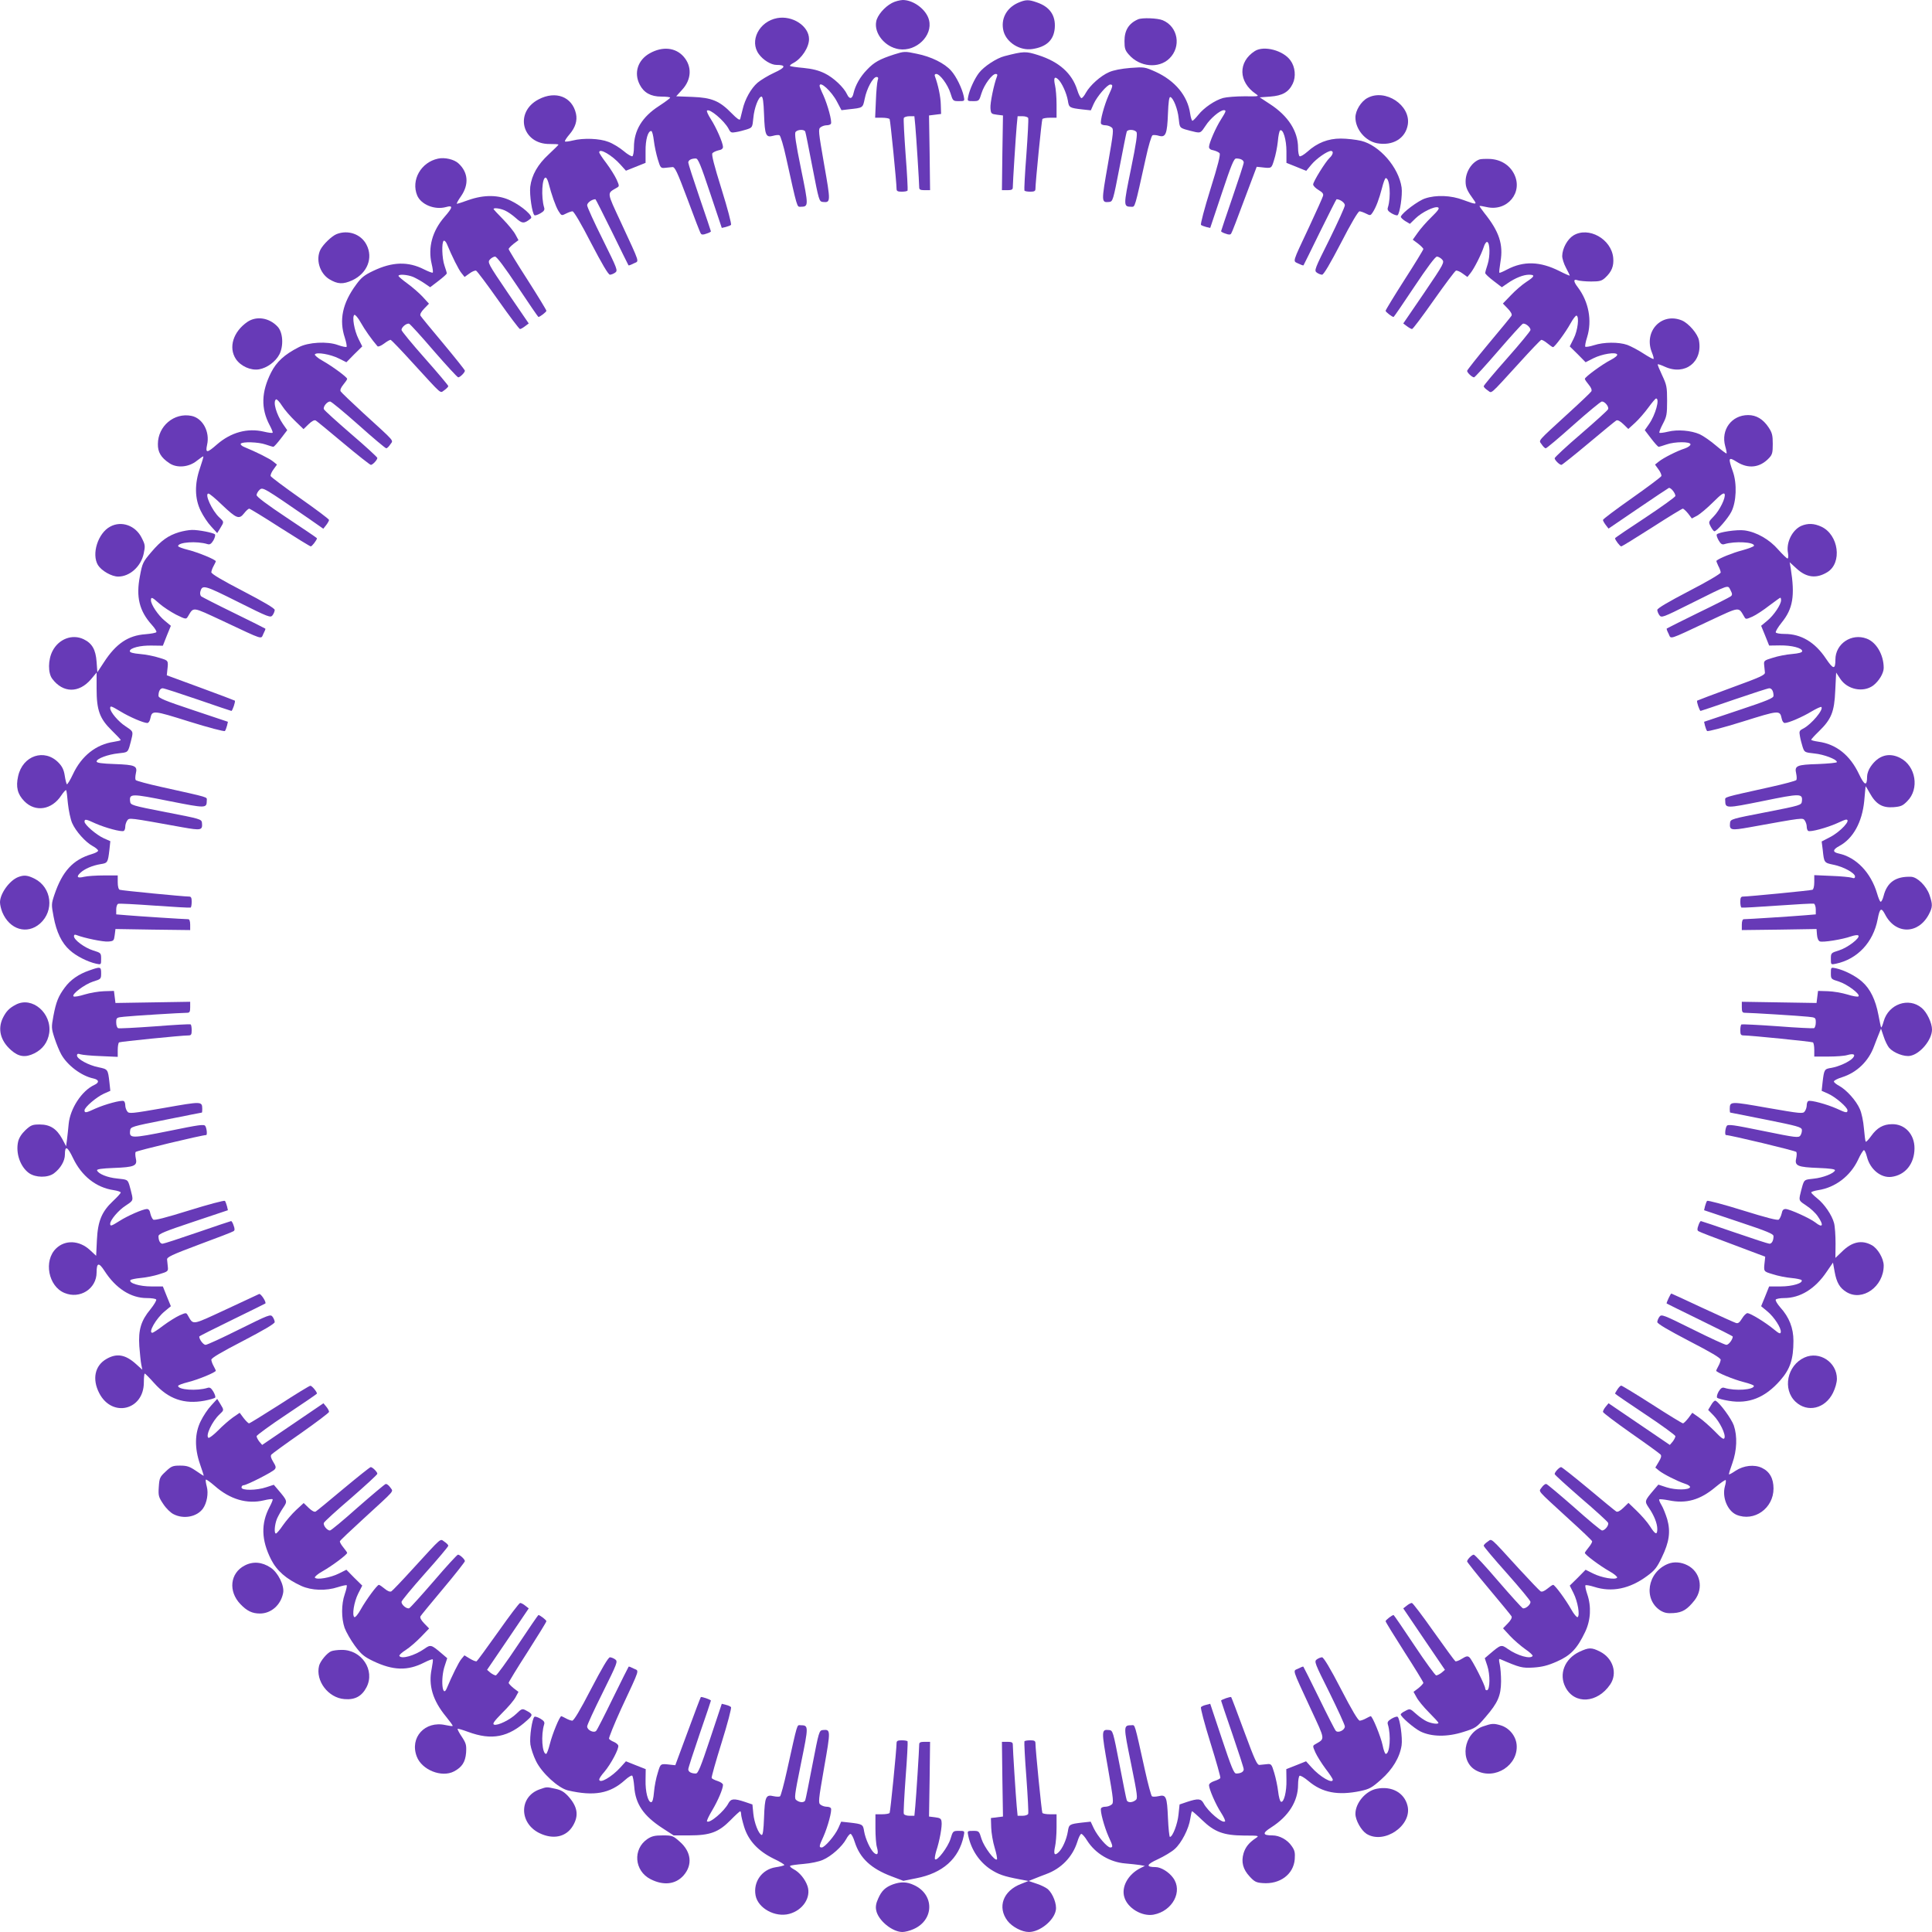 <?xml version="1.0" standalone="no"?>
<!DOCTYPE svg PUBLIC "-//W3C//DTD SVG 20010904//EN"
 "http://www.w3.org/TR/2001/REC-SVG-20010904/DTD/svg10.dtd">
<svg version="1.0" xmlns="http://www.w3.org/2000/svg"
 width="1280pt" height="1280pt" viewBox="0 0 1280 1280"
 preserveAspectRatio="xMidYMid meet">
<g transform="translate(0,1280) scale(0.1,-0.1)"
fill="#673ab7" stroke="none">
<path d="M5909 12780 c-49 -26 -97 -82 -104 -123 -15 -79 59 -169 151 -183
115 -17 225 90 199 193 -17 69 -102 133 -174 133 -20 -1 -52 -9 -72 -20z"/>
<path d="M6744 12781 c-78 -35 -116 -110 -95 -189 21 -75 109 -129 190 -117
94 14 142 59 149 138 7 85 -33 142 -118 171 -56 20 -75 19 -126 -3z"/>
<path d="M5149 12680 c-120 -22 -186 -152 -121 -239 28 -39 81 -71 116 -71 66
0 62 -17 -15 -52 -41 -19 -90 -49 -110 -66 -43 -37 -84 -110 -99 -177 -7 -27
-14 -56 -16 -64 -3 -10 -21 2 -56 38 -81 83 -132 104 -261 109 l-107 4 39 43
c63 68 67 155 10 220 -54 61 -140 69 -224 22 -79 -44 -107 -129 -67 -207 27
-54 74 -80 143 -80 33 0 59 -3 59 -7 -1 -5 -34 -29 -75 -56 -110 -71 -165
-161 -165 -273 0 -29 -5 -56 -10 -59 -6 -3 -32 12 -59 35 -26 22 -72 50 -100
60 -58 23 -166 27 -237 9 -25 -6 -47 -9 -51 -6 -3 3 11 25 31 48 38 45 52 90
42 136 -25 112 -134 154 -247 95 -164 -85 -111 -298 73 -296 32 0 58 -1 58 -4
0 -3 -29 -31 -64 -64 -73 -67 -113 -137 -123 -215 -6 -53 13 -179 28 -189 5
-3 23 3 40 13 23 13 29 23 24 38 -21 70 -14 203 11 198 5 -1 13 -16 18 -35 20
-78 47 -155 66 -186 20 -32 21 -32 50 -17 16 8 35 15 43 15 9 0 59 -85 123
-210 71 -136 114 -210 125 -210 8 0 24 6 35 14 18 14 15 22 -83 220 -57 114
-103 215 -103 226 0 17 32 40 55 40 2 0 51 -98 110 -217 58 -119 107 -218 109
-221 2 -2 18 4 35 13 36 18 46 -12 -84 269 -97 209 -95 193 -29 232 18 10 18
12 -1 55 -11 24 -41 72 -67 107 -27 35 -48 67 -48 73 0 30 85 -19 141 -82 l36
-40 65 26 65 26 0 77 c-1 76 16 136 38 134 6 -1 13 -30 17 -64 4 -35 16 -90
26 -123 17 -57 20 -60 48 -57 16 2 38 4 49 5 16 2 31 -29 100 -213 44 -119 83
-221 88 -227 5 -9 16 -9 37 -1 17 5 30 12 30 15 0 3 -34 103 -75 223 -41 120
-75 225 -75 233 0 16 20 27 50 27 15 0 32 -41 95 -230 l77 -230 26 6 c15 4 31
10 35 14 5 4 -23 110 -62 235 -51 163 -68 231 -61 240 6 7 24 15 40 19 20 3
30 11 30 23 -1 28 -44 127 -80 183 -18 28 -30 54 -26 57 16 17 114 -66 143
-120 13 -26 18 -28 50 -22 20 3 52 12 72 18 35 12 36 13 42 75 6 68 35 142 54
142 9 0 14 -34 17 -119 5 -136 12 -154 59 -141 17 5 36 7 43 4 7 -3 27 -68 45
-152 74 -335 71 -322 94 -322 55 1 55 2 4 251 -36 176 -44 235 -36 245 14 17
58 18 64 2 3 -7 24 -114 48 -238 42 -217 44 -225 68 -228 53 -5 53 -1 9 249
-38 219 -40 235 -23 246 9 7 27 13 39 13 13 0 26 4 29 10 9 14 -21 124 -50
189 -14 29 -25 57 -25 62 0 37 80 -36 116 -106 l29 -55 50 6 c93 10 91 8 104
70 13 67 55 144 78 144 11 0 14 -6 8 -22 -4 -13 -10 -74 -12 -135 l-5 -113 45
0 c25 0 48 -4 51 -9 5 -8 46 -421 46 -463 0 -14 8 -18 34 -18 19 0 37 3 39 8
2 4 -3 111 -13 237 -9 127 -15 236 -12 243 2 6 19 12 37 12 l33 0 6 -62 c6
-65 26 -379 26 -410 0 -14 8 -18 36 -18 l36 0 -3 248 -4 247 40 5 40 5 -2 62
c-1 54 -18 131 -39 188 -4 9 0 15 9 15 24 0 76 -70 94 -127 16 -52 17 -53 56
-53 38 0 39 0 32 33 -11 51 -49 130 -83 168 -44 50 -133 94 -229 113 -79 17
-83 16 -150 -5 -95 -31 -132 -51 -179 -101 -45 -46 -77 -103 -89 -155 -8 -39
-27 -43 -43 -8 -21 46 -90 111 -148 139 -41 20 -81 30 -141 36 -46 4 -86 10
-89 13 -3 3 7 12 23 20 54 29 103 103 103 158 0 86 -109 158 -211 139z"/>
<path d="M7540 12672 c-62 -27 -90 -73 -90 -144 0 -49 4 -62 30 -91 71 -81
197 -93 267 -25 81 78 58 212 -44 254 -33 14 -136 18 -163 6z"/>
<path d="M8314 12462 c-113 -72 -110 -205 6 -284 24 -17 22 -17 -75 -16 -55 0
-118 -5 -141 -11 -54 -15 -127 -64 -165 -112 -17 -21 -34 -39 -39 -39 -4 0
-11 21 -15 48 -17 118 -100 217 -228 276 -72 32 -75 33 -168 26 -60 -5 -112
-15 -141 -28 -56 -24 -127 -88 -154 -137 -10 -19 -23 -35 -29 -35 -6 0 -19 24
-28 54 -35 111 -121 187 -259 231 -82 26 -95 26 -223 -7 -52 -13 -136 -68
-169 -111 -29 -38 -61 -107 -71 -154 -7 -33 -6 -33 32 -33 39 0 40 1 56 53 18
57 70 127 94 127 10 0 13 -5 8 -17 -20 -51 -46 -177 -43 -210 3 -36 5 -38 43
-43 l40 -5 -4 -247 -3 -248 36 0 c28 0 36 4 36 18 0 31 20 345 26 410 l6 62
33 0 c18 0 35 -6 37 -12 3 -7 -3 -116 -12 -243 -10 -126 -15 -233 -13 -237 2
-5 20 -8 39 -8 26 0 34 4 34 18 0 42 41 455 46 463 3 5 25 9 50 9 l44 0 0 88
c0 48 -5 105 -10 126 -11 49 -4 63 20 41 25 -23 56 -91 65 -142 7 -46 10 -48
96 -58 l56 -6 19 43 c22 49 90 128 110 128 19 0 18 -9 -11 -71 -29 -65 -59
-175 -50 -189 3 -6 16 -10 29 -10 12 0 30 -6 39 -13 17 -11 15 -27 -23 -246
-44 -250 -44 -254 9 -249 24 3 26 11 68 228 24 124 45 231 48 238 6 16 50 15
64 -2 8 -10 0 -69 -36 -245 -51 -249 -51 -250 4 -251 23 0 20 -13 94 322 18
84 38 149 45 152 7 3 27 1 43 -4 44 -12 54 12 59 148 3 77 8 112 16 109 20 -6
49 -80 55 -141 6 -59 7 -61 42 -73 20 -6 52 -14 70 -18 33 -6 36 -4 67 43 30
47 95 102 120 102 18 0 15 -8 -19 -62 -35 -55 -78 -154 -79 -181 0 -12 10 -20
30 -23 16 -4 34 -12 40 -19 7 -9 -10 -77 -61 -240 -39 -125 -67 -231 -62 -235
4 -4 20 -10 35 -14 l26 -6 77 230 c63 189 80 230 95 230 30 0 50 -11 50 -27 0
-9 -34 -113 -75 -232 -41 -120 -75 -220 -75 -223 0 -3 13 -11 30 -16 21 -8 32
-8 37 1 5 6 44 108 88 227 l81 215 29 -3 c71 -8 68 -10 86 48 10 30 21 85 25
123 3 37 10 70 15 73 20 12 42 -62 42 -138 l0 -77 65 -26 66 -27 34 41 c33 40
106 91 130 91 19 0 14 -25 -9 -46 -27 -25 -109 -157 -109 -176 0 -9 16 -25 36
-37 27 -16 34 -26 29 -40 -3 -11 -44 -102 -91 -203 -116 -247 -109 -225 -73
-244 17 -8 33 -14 35 -12 2 3 51 102 109 221 59 119 108 217 110 217 23 0 55
-23 55 -40 0 -11 -46 -112 -102 -226 -99 -198 -102 -206 -84 -220 11 -8 27
-14 35 -14 11 0 54 74 125 210 64 125 114 210 123 210 8 0 27 -7 43 -15 28
-14 30 -14 44 7 23 35 43 89 62 162 9 36 20 66 25 66 27 0 36 -124 14 -195 -5
-15 1 -24 24 -38 17 -10 35 -16 40 -13 15 10 34 134 27 184 -19 133 -146 279
-268 309 -35 8 -95 15 -135 15 -84 0 -156 -28 -221 -87 -23 -20 -46 -34 -52
-30 -5 3 -10 28 -10 55 0 110 -65 212 -187 291 l-67 44 69 5 c82 6 123 30 150
86 22 46 16 111 -15 153 -47 67 -176 101 -236 63z"/>
<path d="M9060 12151 c-42 -22 -80 -83 -80 -129 0 -78 65 -156 143 -171 105
-19 189 32 204 123 21 128 -149 241 -267 177z"/>
<path d="M2902 11749 c-113 -24 -180 -142 -138 -244 26 -61 116 -97 190 -77
49 14 47 -1 -9 -65 -81 -93 -111 -203 -85 -312 7 -29 10 -54 7 -57 -3 -3 -29
7 -57 21 -106 54 -210 51 -336 -9 -59 -28 -80 -44 -114 -91 -91 -123 -115
-235 -75 -354 9 -29 14 -55 11 -59 -4 -3 -29 2 -57 12 -70 26 -196 19 -259
-14 -96 -49 -148 -97 -184 -168 -65 -129 -68 -238 -10 -348 14 -26 23 -49 20
-51 -3 -3 -28 0 -57 7 -109 26 -219 -4 -312 -85 -66 -58 -77 -58 -65 -2 20 87
-30 178 -105 192 -114 22 -220 -68 -221 -186 -1 -54 20 -90 75 -127 50 -35
131 -28 184 16 22 17 40 30 42 28 2 -2 -8 -36 -22 -77 -37 -106 -35 -203 5
-284 16 -33 47 -80 69 -103 l40 -44 21 34 c25 41 25 40 -6 69 -49 45 -101 159
-73 159 7 0 47 -33 89 -74 97 -92 114 -99 147 -57 13 17 29 31 34 31 5 0 97
-56 204 -125 108 -69 199 -125 204 -125 8 0 41 43 41 54 0 2 -90 63 -200 136
-131 87 -200 139 -200 150 0 9 9 25 20 35 21 19 27 15 329 -193 l93 -65 19 24
c10 13 19 29 19 34 0 6 -86 70 -191 144 -105 74 -193 140 -196 147 -2 7 6 27
19 44 l23 32 -25 20 c-22 19 -113 64 -193 97 -15 6 -25 16 -22 21 9 15 117 12
165 -5 23 -8 46 -15 51 -15 5 0 27 25 50 55 l42 55 -28 40 c-44 64 -69 150
-46 164 5 3 23 -16 40 -43 17 -27 57 -72 87 -101 l55 -53 34 33 c22 21 38 29
47 24 7 -4 90 -72 184 -151 94 -79 176 -143 181 -143 12 0 43 33 43 46 0 5
-78 77 -174 159 -96 83 -177 156 -180 164 -7 16 21 51 41 51 8 0 92 -70 188
-155 95 -85 178 -155 184 -155 6 0 18 12 27 26 20 30 39 8 -181 209 -77 71
-144 135 -148 142 -5 9 1 24 17 44 14 17 26 34 26 39 0 11 -96 82 -163 120
-31 17 -54 37 -51 42 11 17 103 1 159 -27 l50 -25 52 53 53 52 -25 50 c-28 56
-44 148 -27 159 5 3 25 -20 42 -51 27 -48 72 -112 111 -157 5 -5 24 3 44 18
20 15 39 26 44 24 5 -2 71 -70 146 -153 203 -221 178 -200 209 -180 14 10 26
22 26 27 0 5 -70 88 -155 184 -85 96 -155 181 -155 188 0 19 35 47 51 41 8 -4
82 -85 164 -181 83 -95 155 -174 161 -174 12 0 44 32 44 44 0 5 -64 85 -143
180 -79 94 -147 177 -151 184 -5 9 3 25 24 47 l32 33 -41 45 c-22 24 -68 64
-101 88 -33 24 -60 47 -60 51 0 13 59 9 98 -7 20 -9 54 -28 74 -42 l38 -26 55
42 c30 23 55 45 55 50 0 5 -7 28 -15 51 -17 48 -20 156 -5 165 5 3 15 -7 21
-22 33 -80 78 -171 97 -193 l20 -25 32 23 c17 13 37 21 44 19 7 -3 73 -91 147
-196 74 -105 139 -191 144 -191 6 0 21 9 34 19 l24 18 -138 202 c-133 196
-136 203 -119 222 9 10 25 19 34 19 11 0 64 -71 150 -200 73 -110 135 -200
137 -200 10 0 53 33 53 41 0 5 -56 97 -125 205 -69 107 -125 199 -125 204 0 5
15 20 32 34 l33 25 -20 37 c-11 21 -48 66 -82 101 -35 35 -63 66 -63 68 0 10
42 5 74 -9 19 -8 52 -31 74 -51 42 -38 55 -38 99 -2 18 14 -56 80 -132 117
-80 40 -177 41 -280 5 -38 -14 -73 -25 -78 -25 -4 0 8 23 28 51 53 77 47 157
-17 216 -28 27 -92 42 -136 32z"/>
<path d="M9800 11743 c-51 -20 -90 -83 -90 -145 0 -40 10 -62 56 -125 21 -29
12 -29 -71 2 -81 31 -181 35 -254 10 -44 -14 -151 -94 -160 -120 -2 -5 11 -18
28 -29 l32 -19 37 36 c42 41 126 82 149 73 12 -5 2 -20 -44 -65 -33 -32 -74
-79 -91 -104 l-32 -45 35 -26 c19 -15 35 -31 35 -36 0 -5 -56 -97 -125 -204
-69 -108 -125 -200 -125 -205 0 -8 43 -41 53 -41 2 0 64 90 137 200 86 129
139 200 150 200 9 0 25 -9 34 -19 17 -19 14 -26 -119 -222 l-138 -202 24 -18
c13 -10 29 -19 34 -19 6 0 70 86 144 191 74 105 140 193 147 196 7 2 27 -6 44
-19 l32 -23 20 25 c25 31 71 122 88 173 6 21 17 36 23 34 19 -6 20 -95 3 -148
-9 -26 -16 -52 -16 -58 0 -6 25 -29 55 -52 l55 -42 38 26 c50 35 105 57 142
57 42 0 38 -12 -18 -48 -26 -17 -72 -56 -101 -87 l-54 -56 33 -34 c21 -22 29
-38 24 -47 -4 -7 -72 -90 -151 -184 -79 -95 -143 -176 -143 -181 0 -12 33 -43
46 -43 5 0 77 79 159 174 83 96 156 177 164 181 16 6 51 -22 51 -41 0 -7 -70
-92 -155 -188 -85 -96 -155 -179 -155 -185 0 -6 12 -18 26 -27 30 -20 6 -41
209 181 75 83 141 152 146 153 5 2 23 -8 40 -22 17 -14 34 -26 38 -26 11 0 83
97 116 157 17 31 35 54 40 52 19 -7 8 -99 -19 -152 l-26 -52 53 -52 52 -53 53
27 c57 28 145 42 156 25 4 -7 -13 -21 -41 -36 -56 -28 -173 -114 -173 -126 0
-5 12 -22 26 -39 16 -19 22 -35 17 -44 -4 -7 -71 -71 -148 -141 -219 -201
-201 -180 -181 -210 9 -14 21 -26 27 -26 6 0 89 70 184 155 96 85 180 155 188
155 20 0 48 -35 41 -51 -3 -8 -84 -81 -180 -164 -96 -82 -174 -155 -174 -161
0 -12 32 -44 45 -44 4 0 85 64 179 143 94 79 177 147 184 151 9 5 25 -3 47
-24 l33 -32 45 41 c24 22 64 68 88 101 24 33 47 60 51 60 26 0 -4 -109 -47
-170 l-28 -40 42 -55 c23 -30 45 -55 50 -55 5 0 28 7 51 15 56 20 160 20 160
1 0 -8 -17 -20 -37 -27 -51 -16 -142 -62 -173 -87 l-25 -20 23 -32 c13 -17 21
-37 19 -44 -3 -7 -91 -73 -196 -147 -105 -74 -191 -138 -191 -144 0 -5 9 -21
19 -34 l18 -23 194 132 c107 73 199 134 205 137 13 5 44 -34 44 -53 0 -6 -90
-71 -200 -144 -110 -72 -200 -133 -200 -136 0 -11 33 -54 41 -54 5 0 96 56
204 125 107 69 199 125 204 125 5 0 21 -15 35 -32 l25 -33 36 19 c19 11 66 50
105 89 52 52 71 65 76 54 9 -23 -32 -107 -72 -148 -35 -36 -36 -37 -20 -68 9
-17 20 -31 24 -31 16 0 91 86 113 130 33 66 38 185 10 265 -33 93 -30 100 26
65 76 -48 153 -39 213 25 22 23 25 36 25 94 0 57 -4 74 -28 110 -36 54 -81 81
-135 81 -110 0 -182 -98 -152 -206 7 -24 11 -46 9 -48 -2 -3 -33 21 -69 51
-36 31 -85 65 -109 76 -57 25 -146 33 -210 17 -29 -7 -54 -10 -57 -7 -3 3 7
29 23 59 25 48 28 62 28 153 0 92 -3 105 -33 169 -18 38 -31 70 -29 72 2 3 24
-5 48 -16 133 -60 251 32 225 175 -8 43 -68 113 -113 132 -136 56 -256 -74
-198 -214 8 -20 13 -38 10 -41 -2 -3 -33 14 -67 36 -35 23 -83 48 -107 57 -57
20 -156 19 -220 -2 -28 -9 -54 -13 -58 -10 -3 4 2 32 12 63 34 110 11 234 -61
330 -31 40 -31 58 -1 47 12 -4 52 -8 89 -8 57 0 70 4 93 25 43 40 58 77 53
132 -12 125 -164 209 -264 148 -40 -25 -73 -86 -74 -136 0 -17 11 -52 25 -78
14 -26 25 -49 25 -52 0 -2 -31 11 -68 30 -129 65 -238 68 -348 10 -26 -14 -48
-23 -50 -21 -3 2 1 35 7 73 20 115 -9 201 -107 323 -19 24 -33 45 -32 46 2 2
23 -1 48 -7 137 -31 243 98 181 220 -30 59 -88 95 -159 99 -32 1 -64 0 -72 -4z"/>
<path d="M2230 11249 c-32 -13 -87 -66 -106 -101 -34 -65 -7 -158 58 -198 55
-33 90 -35 152 -7 99 46 140 148 94 236 -36 70 -122 100 -198 70z"/>
<path d="M1640 10668 c-95 -65 -128 -170 -77 -247 32 -47 98 -77 153 -68 53 9
110 51 135 99 29 57 24 146 -12 184 -55 59 -139 72 -199 32z"/>
<path d="M730 9311 c-81 -43 -125 -182 -81 -255 24 -38 91 -76 134 -76 77 0
151 67 169 152 11 51 10 59 -13 104 -40 82 -134 116 -209 75z"/>
<path d="M11934 9316 c-60 -27 -102 -111 -88 -181 3 -20 2 -35 -3 -35 -6 0
-33 27 -62 59 -58 67 -143 116 -223 127 -50 7 -174 -12 -184 -27 -3 -5 3 -23
13 -40 13 -23 23 -29 38 -24 70 21 196 14 196 -10 0 -6 -35 -19 -78 -31 -62
-16 -152 -52 -171 -69 -2 -2 4 -17 12 -34 9 -16 16 -36 16 -44 0 -8 -90 -61
-210 -123 -136 -71 -210 -114 -210 -125 0 -8 6 -24 14 -35 14 -18 21 -16 203
75 267 133 249 127 268 91 12 -23 13 -31 3 -40 -7 -6 -105 -56 -217 -110 -112
-55 -206 -102 -208 -104 -3 -2 3 -18 12 -35 18 -37 -10 -46 269 85 208 97 192
95 232 28 10 -18 12 -18 55 1 24 11 74 44 111 73 38 28 70 52 73 52 3 0 5 -7
5 -17 0 -28 -48 -100 -91 -135 l-41 -34 27 -66 26 -65 72 1 c77 1 147 -17 147
-38 0 -9 -22 -15 -67 -19 -38 -3 -95 -14 -128 -25 -57 -17 -60 -20 -57 -48 2
-16 4 -38 5 -49 2 -17 -29 -31 -221 -101 -123 -45 -225 -84 -228 -86 -5 -6 16
-68 23 -68 3 0 103 34 222 75 120 41 224 75 233 75 17 0 28 -20 28 -50 0 -15
-41 -32 -230 -95 l-230 -77 6 -26 c4 -15 10 -31 14 -35 4 -5 110 23 235 62
243 76 247 77 259 21 3 -17 12 -30 20 -30 26 0 118 40 179 77 32 19 61 32 64
29 17 -16 -66 -115 -120 -143 -26 -13 -28 -18 -22 -50 3 -20 12 -52 18 -72 12
-35 13 -36 78 -43 63 -6 149 -39 149 -57 0 -5 -56 -10 -124 -13 -142 -4 -158
-11 -146 -62 4 -19 5 -38 1 -44 -3 -5 -80 -26 -171 -46 -324 -72 -300 -65
-300 -89 1 -54 2 -54 250 -4 249 51 264 51 258 -2 -3 -25 -7 -27 -238 -72
-227 -44 -235 -46 -238 -70 -5 -50 5 -52 129 -30 360 65 352 64 366 45 7 -10
13 -28 13 -40 0 -13 4 -26 10 -29 14 -9 124 21 189 50 29 14 57 25 62 25 37 0
-37 -80 -106 -116 l-56 -29 7 -55 c9 -86 9 -86 71 -99 66 -13 143 -55 143 -78
0 -11 -6 -14 -22 -8 -13 4 -74 10 -135 12 l-113 5 0 -46 c0 -28 -5 -48 -12
-51 -13 -5 -425 -45 -460 -45 -14 0 -18 -8 -18 -34 0 -19 3 -37 8 -39 4 -2
111 4 237 13 127 9 236 15 243 13 6 -3 12 -20 12 -38 l0 -33 -72 -6 c-70 -6
-379 -26 -405 -26 -8 0 -13 -14 -13 -36 l0 -36 248 3 247 4 3 -38 c2 -24 9
-40 19 -44 20 -8 150 13 206 33 24 8 44 11 49 6 15 -15 -71 -81 -129 -99 -52
-16 -53 -17 -53 -56 0 -38 0 -39 33 -32 143 30 248 142 277 295 14 74 24 80
49 32 68 -133 218 -134 289 -2 27 51 27 67 5 132 -21 59 -80 117 -121 119
-102 4 -160 -36 -183 -128 -6 -23 -15 -40 -20 -37 -5 2 -15 27 -23 55 -41 138
-138 239 -253 264 -43 9 -42 26 3 50 91 49 151 157 165 298 4 50 9 94 9 97 0
3 13 -17 28 -45 40 -72 82 -98 155 -93 50 4 63 9 93 40 82 81 57 233 -46 286
-75 39 -146 18 -197 -58 -13 -18 -23 -47 -23 -64 0 -67 -17 -62 -54 16 -59
125 -151 198 -268 214 -27 4 -48 9 -48 13 0 4 23 29 51 56 82 80 102 128 108
269 l6 120 27 -41 c47 -72 152 -93 218 -45 38 29 70 81 70 117 0 86 -48 170
-113 194 -100 38 -207 -34 -207 -139 0 -68 -14 -66 -63 7 -72 108 -164 163
-273 163 -29 0 -56 4 -59 10 -3 5 14 34 38 64 76 93 90 178 61 361 l-7 40 46
-42 c65 -60 131 -68 203 -24 101 61 76 249 -40 302 -48 22 -89 23 -132 5z"/>
<path d="M1186 9274 c-72 -22 -118 -55 -183 -131 -56 -66 -60 -73 -76 -160
-27 -138 -4 -231 79 -323 20 -22 33 -43 30 -48 -3 -5 -36 -11 -73 -14 -114 -8
-195 -63 -274 -185 l-44 -67 -5 69 c-6 82 -30 123 -86 150 -75 36 -165 2 -206
-78 -30 -58 -31 -145 -2 -184 71 -95 177 -97 257 -3 l37 44 0 -107 c0 -142 20
-198 101 -277 33 -32 59 -60 59 -63 0 -3 -21 -8 -47 -12 -116 -17 -212 -92
-269 -213 -19 -41 -38 -71 -41 -68 -3 3 -10 29 -14 57 -6 39 -17 61 -41 86
-93 96 -238 48 -268 -90 -16 -71 -4 -119 41 -165 73 -75 182 -58 245 38 15 22
29 38 32 35 3 -2 8 -42 12 -89 5 -46 17 -104 28 -129 24 -55 89 -127 137 -153
19 -10 35 -24 35 -30 0 -6 -19 -16 -43 -23 -124 -37 -194 -113 -247 -270 -20
-60 -20 -65 -5 -144 19 -103 54 -175 107 -222 42 -39 120 -78 176 -90 32 -7
32 -6 32 32 0 39 -1 40 -53 56 -57 18 -127 70 -127 94 0 10 5 13 17 8 51 -20
177 -46 210 -43 36 3 38 5 43 43 l5 40 248 -4 247 -3 0 36 c0 22 -5 36 -12 36
-27 0 -336 20 -405 26 l-73 6 0 33 c0 18 6 35 13 37 6 3 116 -3 242 -12 127
-9 233 -15 238 -13 4 2 7 20 7 39 0 26 -4 34 -17 34 -36 0 -448 40 -460 45 -8
3 -13 23 -13 50 l0 45 -92 0 c-51 0 -110 -4 -131 -9 -45 -11 -54 -1 -24 27 28
26 79 48 134 57 46 7 48 10 58 96 l6 56 -43 19 c-49 22 -128 90 -128 110 0 19
9 18 71 -11 65 -29 175 -59 189 -50 6 3 10 16 10 29 0 12 6 30 13 40 14 19 6
20 366 -45 124 -22 134 -20 129 30 -3 24 -11 26 -238 70 -231 45 -235 47 -238
72 -6 52 8 52 257 2 249 -49 250 -49 251 4 0 24 24 17 -300 89 -91 20 -168 41
-171 46 -4 6 -3 25 1 44 12 50 -4 57 -141 62 -87 3 -119 8 -119 17 0 19 76 47
145 54 58 6 60 7 72 42 6 20 14 52 18 70 6 33 4 36 -43 67 -47 30 -102 95
-102 120 0 18 7 15 69 -22 59 -36 152 -76 177 -76 8 0 17 13 20 30 12 56 16
55 259 -21 125 -39 231 -67 235 -62 4 4 10 20 14 35 l6 26 -230 77 c-189 63
-230 80 -230 95 0 30 11 50 28 50 9 0 113 -34 233 -75 119 -41 219 -75 222
-75 7 0 28 62 23 68 -3 2 -105 41 -228 86 l-223 82 3 29 c8 71 10 68 -53 87
-33 11 -90 22 -127 25 -46 4 -68 10 -68 19 0 21 70 39 147 37 l72 -1 26 66 27
66 -41 34 c-43 35 -91 107 -91 135 0 24 7 22 56 -22 25 -22 74 -54 110 -73 63
-31 67 -32 78 -14 41 67 23 69 232 -28 279 -131 251 -122 269 -85 9 17 15 32
13 34 -2 2 -95 49 -208 104 -113 55 -210 105 -217 110 -6 6 -9 19 -6 30 13 49
24 46 248 -66 208 -104 217 -107 231 -89 8 11 14 27 14 35 0 11 -74 54 -210
125 -141 73 -210 114 -210 125 1 9 7 27 15 41 8 14 14 28 15 31 0 11 -116 59
-184 76 -36 9 -66 20 -66 25 0 26 124 35 195 13 15 -5 25 2 39 25 10 18 14 35
10 40 -13 11 -109 30 -152 29 -20 0 -59 -7 -86 -15z"/>
<path d="M120 6989 c-58 -23 -120 -110 -120 -167 0 -16 7 -45 15 -65 48 -116
164 -151 250 -76 96 85 78 239 -35 297 -48 24 -71 26 -110 11z"/>
<path d="M593 6371 c-71 -24 -127 -63 -164 -114 -42 -57 -57 -93 -75 -187 -14
-76 -14 -82 7 -147 12 -37 32 -86 45 -109 41 -73 133 -142 212 -159 38 -8 42
-27 7 -43 -83 -38 -160 -156 -170 -258 -3 -33 -8 -79 -11 -103 l-6 -45 -26 49
c-37 67 -80 95 -149 95 -48 0 -58 -4 -94 -37 -26 -25 -43 -51 -49 -77 -17 -76
14 -166 72 -208 44 -31 124 -32 165 -2 44 33 73 82 73 125 0 62 17 54 54 -24
57 -119 153 -195 269 -212 26 -4 47 -11 47 -16 0 -4 -22 -29 -50 -55 -76 -71
-102 -134 -108 -260 l-5 -104 -42 39 c-70 64 -164 68 -224 9 -83 -81 -51 -250
56 -294 102 -43 213 27 213 136 0 66 15 68 53 9 74 -115 174 -179 279 -179 31
0 60 -4 63 -10 3 -5 -14 -34 -38 -64 -63 -76 -81 -136 -74 -245 4 -47 9 -102
13 -121 l7 -35 -42 38 c-70 63 -127 73 -195 34 -78 -44 -97 -134 -48 -228 85
-163 295 -112 295 72 0 33 3 59 6 59 3 0 32 -29 63 -64 94 -105 198 -141 333
-116 36 7 68 16 71 21 3 5 -3 23 -13 40 -14 23 -23 29 -38 24 -71 -22 -195
-13 -195 13 0 5 30 16 66 25 68 17 184 65 184 76 -1 3 -7 17 -15 31 -8 14 -14
32 -15 41 0 12 65 50 210 125 136 71 210 114 210 125 0 8 -6 24 -14 35 -14 18
-22 15 -220 -83 -114 -57 -214 -103 -224 -103 -15 0 -42 36 -42 55 0 3 98 52
217 110 119 58 218 107 221 109 8 9 -30 67 -41 63 -7 -3 -106 -49 -221 -103
-231 -107 -213 -104 -252 -38 -10 18 -12 18 -55 -1 -24 -11 -72 -41 -107 -67
-35 -27 -67 -48 -73 -48 -29 0 25 95 82 142 l41 34 -27 66 -26 65 -77 0 c-76
0 -150 22 -138 42 3 4 34 11 68 14 35 3 90 14 123 25 57 17 60 20 57 48 -2 16
-4 38 -5 49 -2 16 29 31 213 100 119 44 221 83 227 88 9 5 9 16 1 37 -5 17
-13 30 -17 30 -3 0 -104 -34 -223 -75 -119 -41 -223 -75 -231 -75 -16 0 -27
21 -27 50 0 15 41 32 230 95 l230 77 -6 26 c-4 15 -10 31 -14 36 -5 4 -111
-24 -236 -63 -158 -49 -231 -68 -239 -61 -7 6 -15 24 -19 40 -3 20 -11 30 -23
30 -27 -1 -126 -44 -181 -79 -54 -34 -62 -37 -62 -19 0 25 55 90 102 120 47
31 49 34 43 67 -4 18 -12 50 -18 70 -12 36 -13 36 -80 43 -65 6 -126 31 -134
54 -3 8 32 13 109 16 138 5 159 14 148 62 -4 19 -5 39 -1 44 5 8 439 112 467
112 8 0 4 45 -6 60 -8 13 -40 8 -241 -33 -249 -50 -263 -50 -257 2 3 26 7 27
238 73 129 26 236 47 238 47 1 1 2 11 2 24 -1 51 -2 51 -251 7 -219 -38 -235
-40 -246 -23 -7 9 -13 27 -13 39 0 13 -4 26 -10 29 -14 9 -124 -21 -189 -50
-62 -29 -71 -30 -71 -11 0 20 79 88 128 110 l43 19 -6 56 c-10 87 -10 87 -72
100 -66 13 -143 55 -143 78 0 11 6 14 23 8 12 -4 73 -10 135 -12 l112 -5 0 45
c0 25 4 48 9 51 8 5 413 46 459 46 18 0 22 5 22 34 0 19 -3 37 -7 39 -5 3
-111 -3 -238 -13 -126 -9 -236 -15 -242 -12 -7 2 -13 19 -13 37 0 33 1 34 53
39 53 6 378 26 416 26 17 0 21 6 21 36 l0 37 -247 -4 -248 -4 -5 40 -5 40 -65
-2 c-36 -1 -94 -11 -130 -22 -35 -11 -68 -17 -73 -12 -14 14 74 80 130 98 52
16 53 17 53 55 0 44 -4 45 -77 19z"/>
<path d="M12130 6353 c0 -39 1 -40 53 -56 56 -18 144 -84 130 -98 -5 -5 -38 1
-73 12 -36 11 -94 21 -130 22 l-65 2 -5 -40 -5 -40 -247 4 -248 4 0 -37 c0
-30 4 -36 21 -36 38 0 363 -20 417 -26 51 -5 52 -6 52 -39 0 -18 -6 -35 -12
-37 -7 -2 -116 3 -243 13 -126 9 -233 14 -237 12 -5 -2 -8 -20 -8 -39 0 -29 4
-34 23 -34 45 0 450 -41 458 -46 5 -3 9 -25 9 -50 l0 -44 93 0 c50 0 107 4
126 10 42 12 57 4 36 -20 -23 -25 -91 -56 -142 -65 -46 -7 -48 -10 -58 -96
l-6 -56 43 -19 c49 -22 128 -90 128 -110 0 -19 -9 -18 -71 11 -65 29 -175 59
-189 50 -6 -3 -10 -16 -10 -29 0 -12 -6 -30 -13 -39 -11 -17 -27 -15 -246 23
-249 44 -250 44 -251 -7 0 -13 1 -23 3 -24 1 0 108 -21 237 -47 209 -42 235
-49 238 -67 1 -11 -3 -28 -10 -38 -12 -16 -26 -15 -246 30 -201 41 -234 46
-242 33 -10 -16 -14 -60 -5 -60 27 0 462 -104 466 -112 4 -6 3 -25 -1 -44 -11
-48 11 -57 148 -62 78 -3 112 -8 109 -16 -6 -20 -80 -49 -141 -55 -59 -6 -61
-7 -73 -42 -6 -20 -14 -52 -18 -70 -6 -33 -4 -36 43 -67 27 -17 61 -49 75 -70
42 -60 34 -81 -16 -41 -36 28 -171 89 -197 89 -15 0 -22 -8 -26 -30 -4 -16
-12 -34 -19 -40 -8 -7 -81 12 -239 61 -125 39 -231 67 -236 63 -4 -5 -10 -21
-14 -36 l-6 -26 230 -77 c189 -63 230 -80 230 -95 0 -29 -11 -50 -27 -50 -8 0
-112 34 -231 75 -119 41 -220 75 -223 75 -4 0 -12 -13 -17 -30 -8 -21 -8 -32
1 -37 6 -5 108 -44 227 -88 l215 -81 -3 -29 c-8 -71 -10 -68 53 -87 33 -11 88
-22 123 -25 34 -3 65 -10 68 -14 12 -20 -62 -42 -138 -42 l-77 0 -26 -65 -27
-66 41 -34 c46 -38 94 -113 89 -138 -2 -13 -11 -10 -46 19 -54 45 -155 107
-175 107 -8 0 -24 -16 -36 -36 -16 -26 -26 -34 -40 -29 -10 3 -110 48 -222
100 -111 52 -204 95 -206 95 -5 0 -34 -62 -31 -66 3 -2 102 -51 221 -109 119
-58 217 -107 217 -110 0 -19 -27 -55 -42 -55 -10 0 -110 46 -224 103 -198 98
-206 101 -220 83 -8 -11 -14 -27 -14 -35 0 -11 74 -54 210 -125 145 -75 210
-113 210 -125 -1 -9 -7 -27 -15 -41 -8 -14 -14 -28 -15 -31 0 -11 116 -59 184
-76 36 -9 66 -20 66 -25 0 -26 -124 -35 -195 -13 -15 5 -25 -2 -39 -25 -10
-18 -14 -36 -9 -41 4 -4 40 -14 78 -20 131 -22 239 21 339 135 66 75 88 140
88 263 0 84 -28 156 -87 221 -20 23 -34 46 -30 52 3 5 28 10 55 10 107 0 206
61 282 174 l42 61 11 -61 c13 -72 34 -107 78 -134 106 -65 247 36 247 175 0
47 -40 115 -80 136 -66 36 -131 22 -197 -44 l-43 -41 1 95 c0 53 -4 114 -10
136 -14 53 -64 126 -112 164 -21 17 -39 34 -39 39 0 4 21 11 46 15 113 17 213
93 264 201 16 35 34 64 39 64 5 0 14 -20 20 -44 21 -84 93 -142 163 -133 91
12 151 86 152 188 1 93 -63 163 -149 161 -58 0 -100 -25 -137 -77 -18 -25 -34
-42 -37 -39 -3 3 -8 42 -12 88 -4 48 -15 101 -27 128 -24 56 -88 127 -137 154
-19 10 -35 23 -35 29 0 6 24 19 54 28 98 31 176 106 212 205 10 26 24 63 32
82 l14 35 18 -53 c9 -29 26 -62 36 -74 30 -34 101 -61 140 -53 66 12 144 106
144 174 0 43 -33 114 -68 143 -86 73 -220 26 -252 -88 -7 -25 -14 -43 -17 -41
-2 2 -10 40 -18 83 -19 100 -54 172 -107 219 -42 39 -120 78 -175 90 -33 7
-33 6 -33 -32z"/>
<path d="M105 6144 c-44 -23 -64 -44 -86 -88 -36 -74 -16 -152 55 -214 50 -44
94 -50 153 -21 56 28 89 73 99 134 19 132 -113 246 -221 189z"/>
<path d="M11955 3806 c-115 -52 -147 -210 -59 -293 79 -74 196 -46 248 59 15
30 26 69 26 93 0 110 -115 186 -215 141z"/>
<path d="M1852 3494 c-107 -68 -197 -124 -202 -124 -5 0 -21 16 -36 35 l-26
35 -45 -31 c-24 -17 -69 -56 -98 -86 -30 -30 -59 -52 -64 -49 -21 13 24 109
73 155 31 29 31 28 6 69 l-21 34 -40 -44 c-22 -23 -53 -70 -69 -103 -40 -80
-42 -178 -5 -285 14 -40 25 -75 25 -77 0 -2 -23 12 -51 32 -43 29 -60 35 -106
35 -49 0 -58 -4 -95 -39 -39 -36 -42 -43 -46 -102 -4 -59 -1 -68 30 -114 18
-28 49 -58 68 -67 68 -35 156 -17 195 38 26 37 37 101 25 145 -6 23 -9 43 -6
46 3 3 29 -16 58 -41 102 -90 215 -123 327 -96 29 7 54 10 57 7 3 -2 -6 -25
-20 -51 -58 -110 -55 -219 10 -348 38 -75 100 -129 200 -175 68 -31 165 -34
243 -8 29 9 55 15 58 12 3 -3 -3 -30 -13 -59 -23 -67 -23 -158 -1 -223 10 -27
40 -80 67 -117 43 -58 60 -73 122 -103 132 -63 228 -66 338 -10 29 15 54 24
57 21 3 -2 -1 -30 -7 -62 -23 -110 7 -210 95 -317 26 -32 46 -59 44 -62 -3 -2
-24 1 -48 6 -135 30 -238 -82 -190 -208 33 -89 165 -142 247 -99 53 28 75 62
80 124 3 51 0 62 -28 105 -18 26 -30 50 -28 53 3 2 34 -7 69 -20 157 -58 267
-37 392 77 40 36 39 40 -12 67 -21 11 -27 8 -60 -24 -41 -40 -125 -81 -148
-72 -12 5 1 23 54 77 39 38 79 85 89 105 l19 35 -33 25 c-17 14 -32 30 -32 35
0 5 56 97 125 204 69 108 125 199 125 204 0 8 -43 41 -53 41 -2 0 -64 -90
-137 -200 -73 -110 -139 -200 -145 -200 -7 0 -23 8 -36 18 l-22 19 138 203
138 204 -23 18 c-12 10 -27 18 -34 18 -6 0 -71 -86 -145 -191 -74 -104 -138
-192 -143 -195 -5 -3 -25 5 -45 17 l-36 22 -20 -24 c-18 -21 -63 -113 -96
-192 -30 -75 -44 61 -14 148 l16 49 -34 29 c-73 62 -75 63 -119 32 -64 -44
-150 -69 -164 -46 -3 5 16 23 43 40 27 17 72 57 101 87 l53 55 -33 34 c-21 22
-29 38 -24 47 4 7 72 90 151 184 79 94 143 176 143 181 0 12 -33 43 -46 43 -5
0 -77 -78 -159 -174 -83 -96 -156 -177 -164 -181 -16 -6 -51 22 -51 42 0 8 70
92 155 188 85 95 155 178 155 184 0 6 -12 18 -26 27 -30 20 -9 38 -210 -181
-70 -77 -134 -144 -141 -148 -9 -5 -25 1 -44 17 -17 14 -34 26 -39 26 -11 0
-83 -97 -120 -163 -17 -31 -36 -54 -42 -51 -17 11 -3 100 25 156 l27 53 -53
52 -52 53 -50 -25 c-56 -28 -148 -44 -159 -27 -3 5 20 25 51 42 62 35 163 110
163 122 0 3 -12 20 -26 37 -14 17 -24 35 -22 40 1 5 71 71 153 146 222 204
201 179 181 210 -10 14 -23 25 -31 23 -7 -2 -90 -72 -185 -155 -94 -84 -177
-153 -184 -153 -19 0 -47 35 -40 51 3 8 84 82 180 164 95 83 174 155 174 161
0 12 -32 44 -44 44 -5 0 -85 -64 -180 -143 -94 -79 -177 -147 -184 -151 -9 -5
-25 3 -47 24 l-33 32 -50 -46 c-28 -26 -67 -72 -88 -102 -20 -30 -41 -54 -46
-54 -13 0 -9 58 7 98 9 20 28 54 42 74 28 42 28 44 -34 117 l-29 34 -49 -16
c-64 -22 -165 -23 -165 -2 0 8 6 15 14 15 20 0 191 87 206 105 10 12 8 21 -10
50 -15 25 -19 39 -12 48 6 7 94 71 196 142 102 72 186 135 186 141 0 7 -8 22
-18 34 l-19 23 -203 -138 -203 -138 -19 22 c-10 13 -18 29 -18 36 0 6 90 72
200 145 110 73 200 135 200 137 0 12 -34 53 -44 52 -6 0 -98 -56 -204 -125z"/>
<path d="M10716 3595 c-9 -13 -16 -26 -16 -28 0 -2 90 -64 200 -137 110 -73
200 -139 200 -145 0 -7 -8 -23 -18 -36 l-19 -22 -203 138 -203 138 -19 -23
c-10 -12 -18 -27 -18 -34 0 -6 84 -69 186 -141 102 -71 190 -135 196 -142 7
-9 3 -23 -13 -49 l-22 -37 24 -20 c30 -24 121 -70 172 -87 21 -6 36 -17 34
-23 -6 -19 -95 -20 -155 -1 l-55 18 -30 -35 c-62 -73 -62 -75 -34 -117 35 -50
57 -105 57 -142 0 -42 -13 -38 -49 19 -17 27 -57 72 -87 101 l-55 53 -34 -33
c-22 -21 -38 -29 -47 -24 -7 4 -90 72 -184 151 -95 79 -176 143 -181 143 -12
0 -43 -33 -43 -46 0 -5 79 -76 174 -159 96 -82 177 -156 180 -164 7 -16 -21
-51 -40 -51 -7 0 -90 69 -184 153 -95 83 -178 153 -185 155 -8 2 -21 -9 -31
-23 -20 -31 -41 -6 181 -210 83 -75 152 -141 153 -146 2 -5 -8 -23 -22 -40
-14 -17 -26 -34 -26 -37 0 -12 101 -87 163 -122 31 -17 54 -37 51 -42 -11 -17
-103 -1 -159 27 l-50 25 -52 -53 -53 -52 25 -50 c28 -56 44 -148 27 -159 -5
-3 -25 20 -42 51 -37 66 -109 163 -120 163 -5 0 -22 -12 -39 -26 -20 -16 -35
-22 -44 -17 -7 4 -71 71 -142 148 -201 220 -179 201 -209 181 -14 -9 -26 -21
-26 -27 0 -6 70 -89 155 -184 85 -96 155 -180 155 -188 0 -20 -35 -48 -51 -42
-8 4 -81 85 -164 181 -82 96 -154 174 -161 174 -12 0 -44 -32 -44 -45 0 -4 64
-85 143 -179 79 -94 147 -177 151 -184 5 -9 -3 -25 -24 -47 l-32 -33 46 -50
c26 -28 72 -67 101 -88 30 -20 52 -41 49 -45 -14 -23 -101 2 -164 46 -44 31
-46 30 -119 -32 l-34 -29 17 -51 c19 -58 18 -154 -1 -161 -7 -2 -13 3 -13 11
0 21 -87 192 -105 207 -12 10 -21 8 -50 -10 -19 -12 -38 -19 -43 -16 -5 3 -69
91 -143 195 -74 105 -139 191 -145 191 -7 0 -22 -8 -34 -18 l-23 -18 138 -204
138 -203 -22 -19 c-13 -10 -29 -18 -36 -18 -6 0 -72 90 -145 200 -73 110 -135
200 -137 200 -10 0 -53 -33 -53 -41 0 -5 56 -96 125 -204 69 -107 125 -199
125 -204 0 -5 -15 -21 -32 -35 l-33 -25 20 -36 c10 -20 47 -65 82 -100 35 -35
63 -66 63 -69 0 -11 -40 -6 -74 8 -19 8 -52 31 -74 51 -40 36 -41 36 -71 20
-17 -8 -31 -19 -31 -23 0 -16 87 -91 130 -113 73 -36 177 -38 284 -4 83 26 89
30 148 99 82 95 102 141 103 236 0 41 -4 93 -9 114 -7 32 -6 38 5 33 130 -56
143 -59 218 -55 58 4 95 13 156 40 91 40 134 85 187 196 37 78 42 168 14 250
-10 29 -15 56 -12 59 3 3 29 -1 57 -10 117 -38 236 -14 352 72 49 36 65 55 97
123 49 101 59 169 36 252 -10 33 -27 76 -38 94 -11 18 -18 35 -15 38 3 3 31 0
63 -6 115 -24 208 2 310 88 34 28 64 49 67 46 3 -3 1 -21 -5 -41 -20 -73 17
-163 77 -189 117 -48 245 43 245 174 0 67 -26 113 -77 137 -50 24 -121 16
-174 -19 -22 -15 -42 -26 -44 -24 -2 2 8 35 22 73 31 87 34 180 10 251 -16 45
-93 150 -121 164 -6 3 -19 -10 -29 -28 l-20 -33 36 -37 c41 -42 82 -126 72
-149 -4 -13 -19 -3 -65 45 -33 33 -79 74 -104 91 l-44 31 -26 -35 c-15 -19
-31 -35 -36 -35 -5 0 -97 56 -204 125 -108 69 -200 125 -205 125 -5 0 -16 -11
-25 -25z"/>
<path d="M1621 2428 c-97 -50 -110 -171 -28 -256 43 -45 78 -62 129 -62 75 0
139 57 154 137 9 48 -34 135 -83 167 -57 38 -117 43 -172 14z"/>
<path d="M11051 2439 c-137 -55 -166 -236 -49 -310 26 -15 45 -19 86 -16 60 4
91 24 140 86 60 79 37 188 -49 231 -41 21 -89 25 -128 9z"/>
<path d="M10463 1856 c-97 -46 -137 -148 -91 -235 60 -115 211 -106 296 19 50
74 19 174 -68 218 -56 28 -73 28 -137 -2z"/>
<path d="M2194 1860 c-27 -11 -72 -65 -80 -96 -25 -100 61 -213 168 -221 70
-6 115 19 146 78 59 113 -32 250 -165 248 -26 0 -57 -4 -69 -9z"/>
<path d="M3916 1610 c-73 -141 -114 -210 -125 -210 -9 1 -27 7 -41 15 -14 8
-28 14 -31 15 -11 0 -59 -116 -76 -184 -9 -36 -20 -66 -25 -66 -26 0 -35 124
-13 195 5 15 -1 24 -24 38 -17 10 -35 16 -40 13 -15 -10 -34 -134 -27 -184 4
-26 20 -75 37 -109 38 -79 148 -180 212 -195 173 -40 278 -21 377 68 22 20 43
33 48 30 5 -3 11 -36 14 -73 8 -115 61 -193 187 -275 l74 -48 103 0 c139 0
195 21 274 101 32 33 61 59 64 59 3 0 6 -9 6 -19 0 -10 9 -48 20 -84 28 -91
92 -160 195 -211 43 -20 75 -40 71 -43 -3 -3 -29 -10 -57 -14 -91 -14 -150
-97 -133 -187 16 -85 130 -147 223 -122 90 24 146 109 121 184 -15 45 -53 92
-92 112 -16 9 -27 18 -23 22 3 4 43 9 89 13 48 4 101 15 128 27 56 24 127 88
154 137 10 19 23 35 29 35 6 0 19 -24 28 -54 34 -107 108 -176 243 -227 l79
-30 85 17 c176 34 283 129 315 281 7 33 6 33 -32 33 -39 0 -40 -1 -56 -54 -17
-54 -88 -148 -102 -134 -4 4 0 28 8 55 22 66 40 164 35 194 -2 20 -10 25 -43
29 l-40 5 4 248 3 247 -36 0 c-28 0 -36 -4 -36 -17 0 -32 -20 -346 -26 -410
l-6 -63 -33 0 c-18 0 -35 6 -37 13 -3 6 3 116 12 242 10 127 15 233 13 238 -2
4 -20 7 -39 7 -26 0 -34 -4 -34 -18 0 -42 -41 -455 -46 -463 -3 -5 -25 -9 -50
-9 l-44 0 0 -93 c0 -50 4 -107 10 -126 12 -42 4 -57 -20 -36 -25 23 -56 91
-65 142 -7 46 -10 48 -96 58 l-56 6 -19 -43 c-22 -49 -90 -128 -110 -128 -19
0 -18 9 11 71 29 65 59 175 50 189 -3 6 -16 10 -29 10 -12 0 -30 6 -39 13 -17
11 -15 27 23 246 44 250 44 254 -9 249 -24 -3 -26 -11 -68 -228 -24 -124 -45
-231 -48 -237 -6 -17 -36 -17 -58 0 -16 11 -14 28 30 245 51 250 51 251 -4
252 -24 0 -17 24 -89 -300 -20 -91 -41 -168 -46 -171 -6 -4 -25 -3 -44 1 -50
12 -57 -4 -62 -141 -3 -83 -8 -119 -16 -116 -20 6 -49 80 -55 141 l-6 61 -50
17 c-73 24 -92 22 -109 -9 -27 -53 -126 -137 -142 -120 -3 3 12 36 35 74 39
66 71 142 71 168 0 8 -16 19 -35 25 -19 6 -37 15 -40 20 -3 4 27 110 66 235
39 125 67 231 62 235 -4 5 -20 12 -34 15 l-27 7 -77 -231 c-63 -189 -80 -231
-95 -231 -30 0 -50 11 -50 28 0 9 34 113 75 233 41 119 75 219 75 222 0 6 -62
28 -67 23 -2 -2 -41 -104 -86 -227 l-83 -224 -29 3 c-71 8 -68 10 -87 -53 -11
-33 -22 -90 -25 -127 -4 -46 -10 -68 -19 -68 -21 0 -39 70 -37 147 l1 72 -66
26 -65 26 -36 -40 c-58 -64 -141 -112 -141 -80 0 6 15 29 34 50 44 52 99 156
92 175 -3 8 -16 18 -30 24 -13 5 -27 14 -31 20 -3 5 33 95 80 198 130 279 120
249 84 267 -17 9 -32 15 -34 13 -2 -2 -49 -96 -104 -208 -55 -113 -105 -211
-111 -217 -15 -17 -60 4 -60 29 0 10 46 110 103 224 98 198 101 206 83 220
-11 8 -27 14 -35 14 -11 0 -54 -74 -125 -210z"/>
<path d="M8724 1806 c-18 -14 -15 -22 84 -220 56 -114 102 -214 102 -224 0
-25 -45 -46 -60 -29 -6 6 -56 104 -111 217 -55 112 -102 206 -104 208 -2 2
-17 -4 -34 -13 -36 -18 -46 12 84 -269 97 -209 95 -193 29 -232 -18 -10 -18
-12 1 -55 11 -24 41 -72 67 -107 27 -35 48 -67 48 -73 0 -30 -85 19 -141 82
l-36 40 -65 -26 -66 -26 1 -72 c2 -77 -17 -151 -36 -144 -7 2 -15 33 -19 68
-4 35 -16 91 -26 124 -17 57 -20 60 -48 57 -16 -2 -38 -4 -49 -5 -16 -2 -31
30 -102 222 -45 123 -84 225 -86 227 -5 5 -67 -17 -67 -23 0 -3 34 -103 75
-222 41 -120 75 -224 75 -233 0 -17 -20 -28 -50 -28 -15 0 -32 42 -95 231
l-77 231 -27 -7 c-14 -3 -30 -10 -34 -15 -5 -4 23 -110 62 -235 39 -125 69
-231 66 -235 -3 -5 -21 -14 -40 -20 -22 -7 -35 -18 -35 -28 1 -27 44 -127 80
-182 18 -28 30 -54 26 -57 -16 -17 -114 66 -142 120 -17 31 -36 33 -109 9
l-50 -17 -7 -66 c-6 -63 -39 -149 -57 -149 -4 0 -10 56 -13 125 -6 142 -12
157 -62 145 -19 -4 -38 -5 -44 -1 -5 3 -26 80 -46 171 -72 324 -65 300 -89
300 -55 -1 -55 -2 -4 -252 44 -217 46 -234 30 -245 -22 -17 -52 -17 -58 0 -3
6 -24 113 -48 237 -42 217 -44 225 -68 228 -53 5 -53 1 -9 -249 38 -219 40
-235 23 -246 -9 -7 -27 -13 -39 -13 -13 0 -26 -4 -29 -10 -9 -14 21 -124 50
-189 29 -62 30 -71 11 -71 -20 0 -83 73 -109 126 l-21 45 -56 -6 c-85 -10 -88
-12 -95 -58 -9 -55 -37 -117 -63 -140 -26 -24 -33 -11 -22 39 5 21 10 78 10
127 l0 87 -44 0 c-25 0 -47 4 -50 9 -5 8 -46 421 -46 463 0 14 -8 18 -34 18
-19 0 -37 -3 -39 -7 -2 -5 3 -111 13 -238 9 -126 15 -236 12 -242 -2 -7 -19
-13 -37 -13 l-33 0 -6 63 c-6 64 -26 378 -26 410 0 13 -8 17 -36 17 l-36 0 3
-247 4 -248 -40 -5 -40 -5 2 -63 c1 -35 11 -95 23 -134 12 -39 18 -73 15 -77
-14 -13 -85 82 -102 135 -16 53 -17 54 -56 54 -38 0 -39 0 -32 -33 20 -93 73
-172 148 -222 53 -34 87 -46 192 -66 l59 -11 -48 -19 c-120 -45 -160 -154 -91
-245 31 -40 95 -74 142 -74 72 0 166 76 178 144 8 39 -19 110 -53 140 -12 10
-45 27 -74 36 l-53 18 35 14 c19 8 56 22 82 32 99 36 174 114 205 212 9 30 21
54 27 54 6 0 24 -20 39 -45 54 -85 151 -143 254 -151 32 -3 74 -7 93 -10 l35
-6 -30 -15 c-81 -41 -127 -124 -106 -192 21 -73 117 -130 194 -116 126 24 195
155 129 244 -28 39 -81 71 -116 71 -66 0 -62 17 15 52 41 19 91 49 111 67 46
40 95 137 104 202 4 27 9 49 12 49 3 0 33 -26 66 -58 83 -80 143 -102 279
-103 99 0 101 -1 77 -17 -46 -31 -68 -59 -81 -100 -17 -58 -4 -107 40 -154 32
-35 44 -41 87 -44 114 -9 204 58 212 158 3 44 0 59 -20 87 -28 42 -81 71 -128
71 -66 0 -68 15 -8 53 116 74 178 174 178 283 0 29 5 56 10 59 6 3 32 -12 59
-35 91 -77 195 -97 344 -66 60 13 75 21 137 76 76 67 124 147 136 227 7 48
-11 179 -27 189 -5 3 -23 -3 -40 -13 -23 -14 -29 -23 -24 -38 22 -72 13 -195
-14 -195 -5 0 -15 26 -21 58 -12 56 -67 192 -79 192 -3 -1 -17 -7 -31 -15 -14
-8 -32 -14 -41 -15 -11 0 -52 69 -125 210 -70 136 -115 210 -125 210 -8 0 -24
-6 -35 -14z"/>
<path d="M9825 1362 c-131 -45 -158 -234 -43 -293 124 -64 279 37 266 173 -6
59 -51 112 -108 128 -46 13 -56 12 -115 -8z"/>
<path d="M3575 945 c-136 -48 -137 -222 -3 -289 93 -46 181 -27 225 50 39 67
29 125 -32 193 -28 30 -48 42 -86 50 -60 13 -55 13 -104 -4z"/>
<path d="M9121 949 c-73 -14 -141 -94 -141 -166 0 -42 38 -110 74 -133 117
-72 304 57 271 187 -21 86 -105 132 -204 112z"/>
<path d="M4289 616 c-98 -67 -87 -211 21 -266 86 -44 166 -35 219 25 61 70 51
157 -26 224 -44 39 -49 41 -112 41 -54 0 -73 -5 -102 -24z"/>
<path d="M5917 316 c-51 -19 -76 -42 -99 -95 -14 -30 -18 -54 -13 -77 12 -66
106 -144 174 -144 16 0 49 8 73 19 138 60 140 230 3 292 -47 22 -86 23 -138 5z"/>
</g>
</svg>
